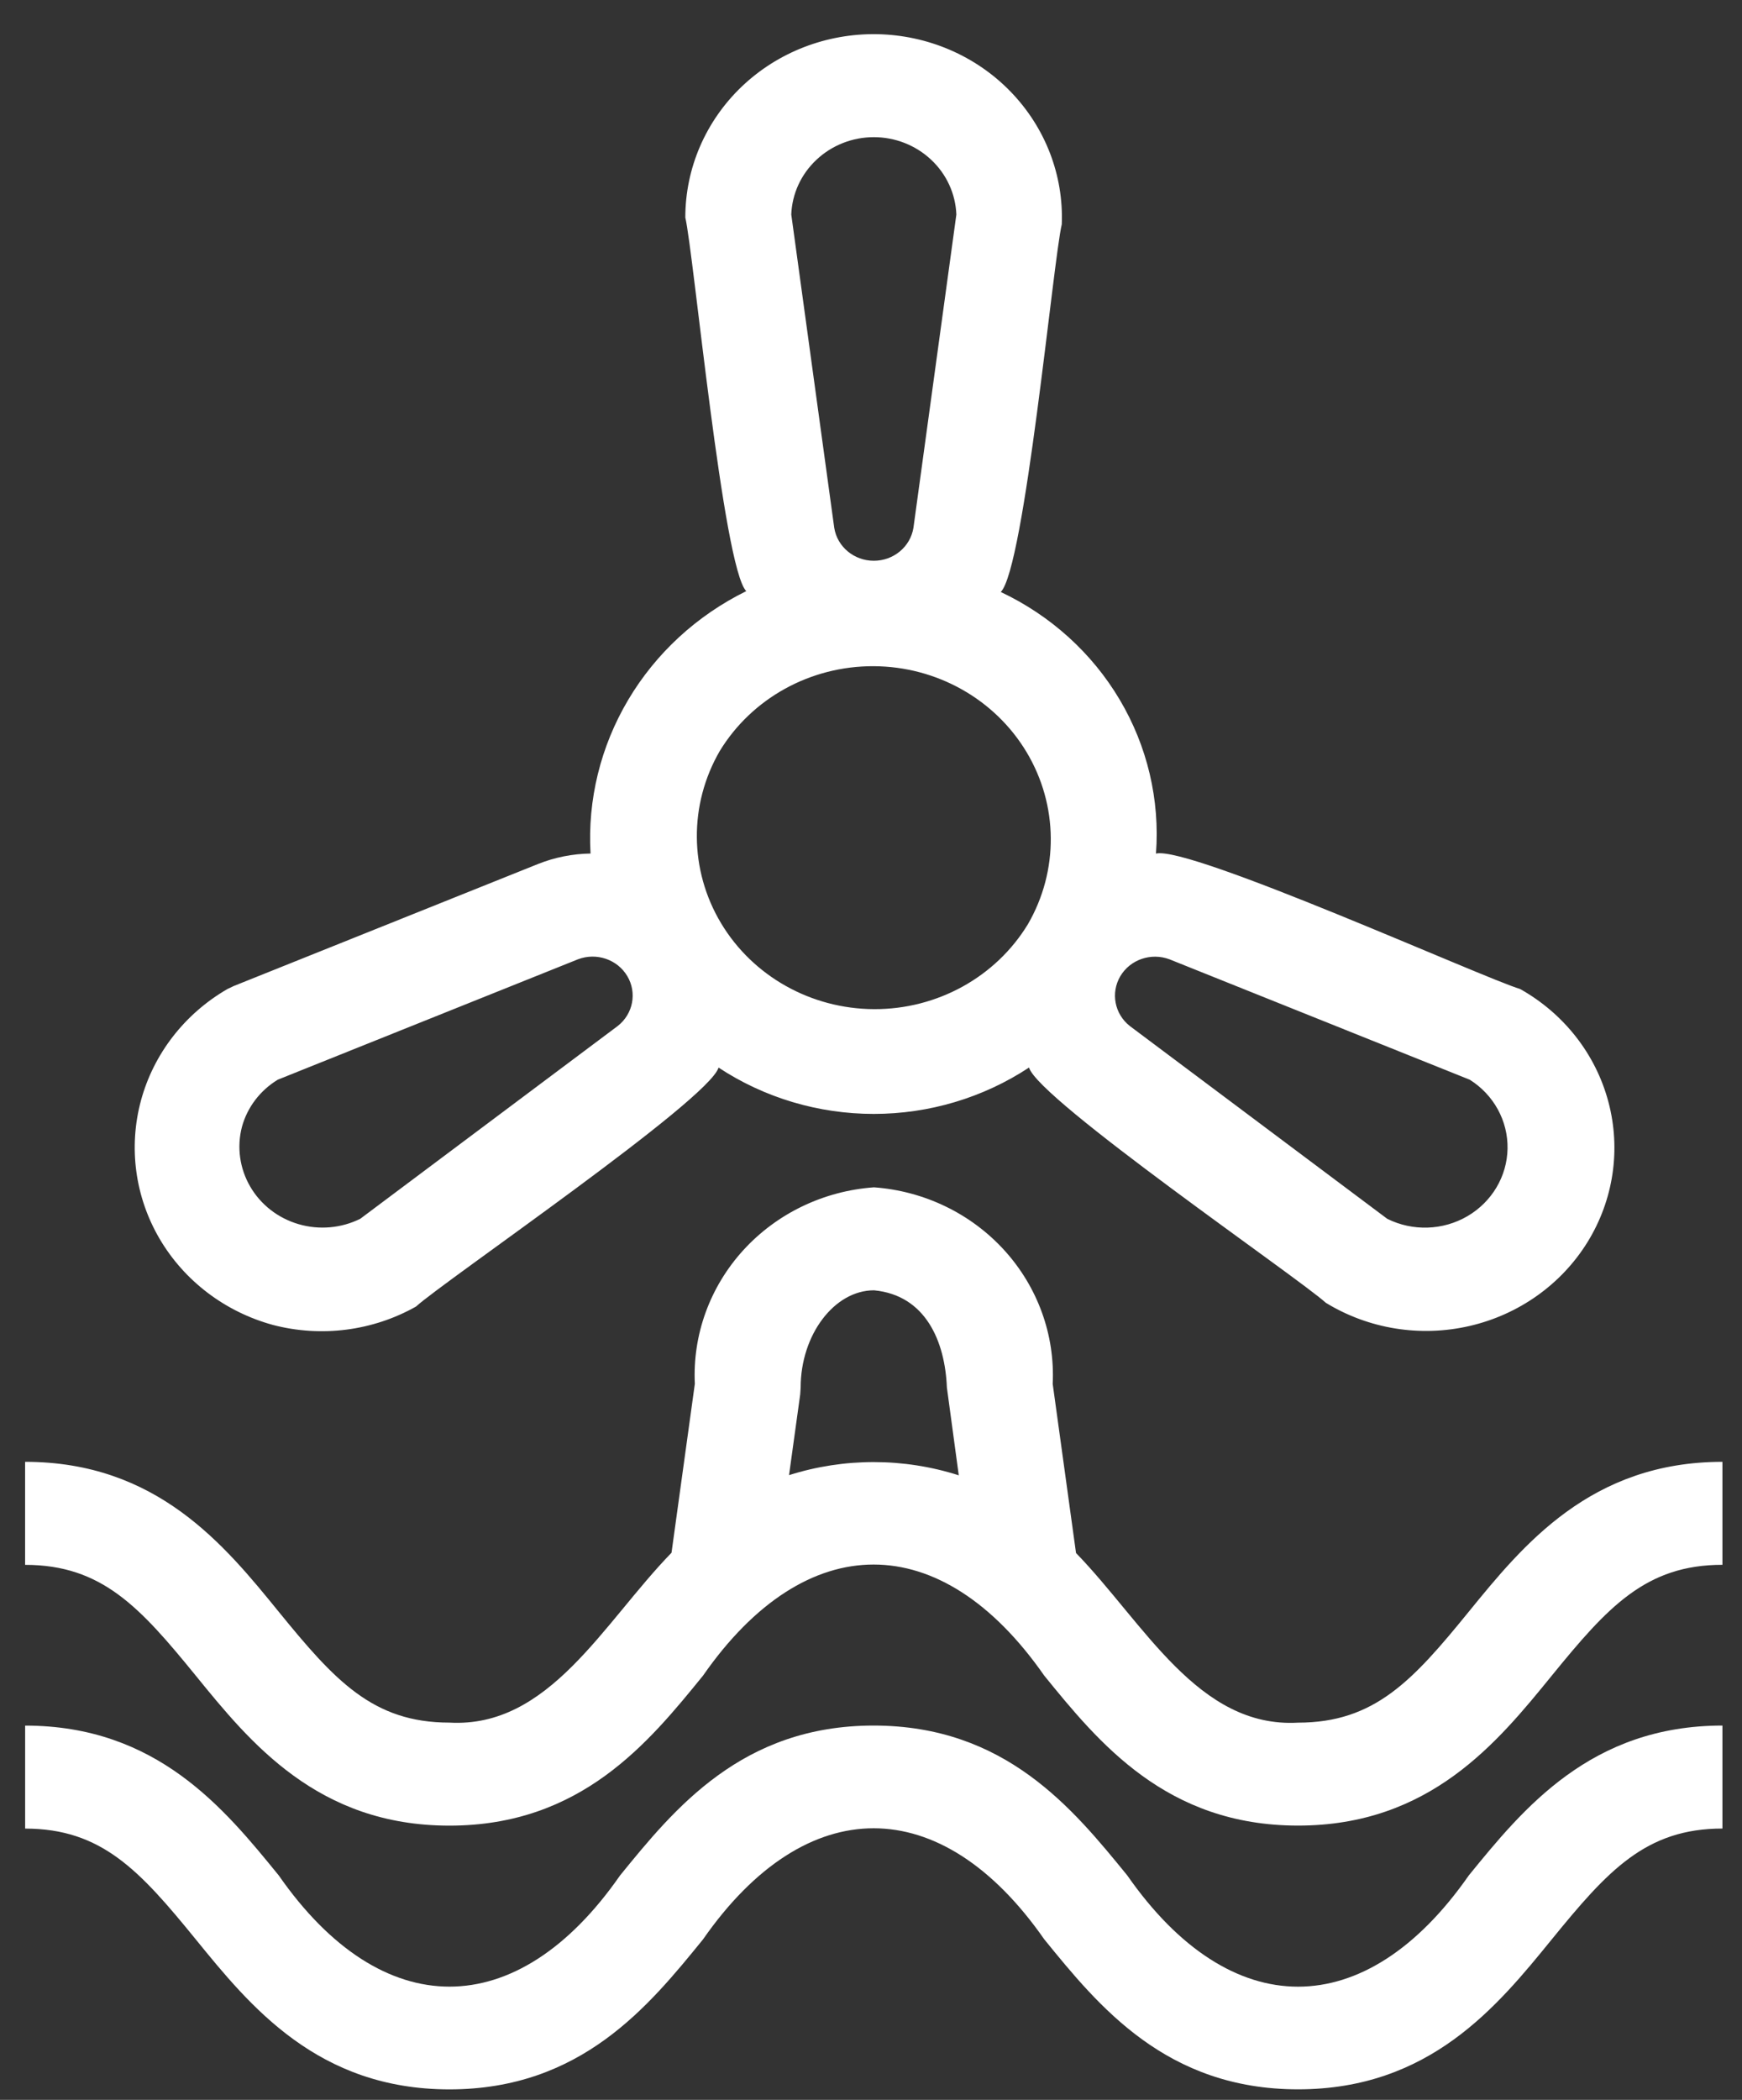 <?xml version="1.0" encoding="UTF-8"?> <svg xmlns="http://www.w3.org/2000/svg" width="39" height="47" viewBox="0 0 39 47" fill="none"><rect x="0" y="0" width="39" height="47" fill="#333333" stroke="none"/><path d="M6.11 29.655C7.191 29.938 8.344 29.79 9.313 29.244C9.94 28.672 15.874 24.623 16.087 23.895C17.113 24.571 18.323 24.932 19.562 24.932C20.802 24.932 22.012 24.57 23.038 23.894C23.236 24.603 29.073 28.604 29.682 29.159C30.64 29.746 31.801 29.933 32.902 29.678C34.004 29.424 34.954 28.748 35.539 27.805C36.123 26.861 36.293 25.729 36.009 24.663C35.726 23.596 35.013 22.686 34.032 22.136C33.209 21.89 26.636 18.922 25.88 19.105C25.97 17.903 25.687 16.703 25.067 15.659C24.448 14.615 23.52 13.776 22.405 13.25C22.938 12.723 23.581 5.815 23.771 5.021C23.815 3.921 23.401 2.85 22.623 2.049C21.846 1.248 20.769 0.786 19.637 0.765C18.505 0.745 17.412 1.168 16.604 1.94C15.797 2.712 15.342 3.767 15.343 4.869C15.53 5.669 16.189 12.701 16.707 13.231C15.602 13.775 14.684 14.62 14.065 15.663C13.446 16.706 13.152 17.901 13.221 19.104C12.816 19.11 12.415 19.19 12.041 19.34L5.234 22.069L5.093 22.136C4.136 22.689 3.44 23.585 3.156 24.632C2.873 25.679 3.023 26.792 3.576 27.732C4.129 28.671 5.039 29.362 6.11 29.655ZM26.181 21.471L32.906 24.167C33.442 24.505 33.762 25.087 33.751 25.709C33.74 26.33 33.4 26.901 32.853 27.221C32.305 27.541 31.627 27.563 31.058 27.28L25.295 22.965C24.952 22.695 24.862 22.222 25.082 21.849C25.303 21.477 25.769 21.317 26.181 21.471ZM19.563 3.07C20.041 3.07 20.501 3.251 20.845 3.574C21.19 3.896 21.393 4.337 21.411 4.802L20.45 11.814C20.381 12.239 20.005 12.551 19.563 12.551C19.121 12.551 18.745 12.239 18.677 11.814L17.715 4.801C17.733 4.336 17.936 3.896 18.281 3.574C18.625 3.251 19.085 3.07 19.563 3.07ZM16.113 16.811C16.833 15.629 18.143 14.906 19.556 14.911C20.969 14.916 22.273 15.649 22.984 16.836C23.695 18.024 23.706 19.489 23.013 20.686C22.293 21.869 20.983 22.592 19.57 22.587C18.157 22.582 16.853 21.849 16.142 20.662C15.431 19.474 15.42 18.009 16.113 16.811ZM5.416 25.224C5.535 24.785 5.823 24.407 6.219 24.166L12.943 21.47C13.356 21.315 13.823 21.475 14.044 21.848C14.265 22.219 14.175 22.693 13.831 22.963L8.066 27.279C7.639 27.491 7.144 27.534 6.686 27.4C6.226 27.266 5.838 26.965 5.602 26.559C5.366 26.154 5.299 25.676 5.416 25.224ZM32.882 36.075C31.63 37.614 30.775 38.557 29.06 38.557C26.826 38.683 25.619 36.336 24.09 34.76L23.568 30.975C23.621 29.88 23.233 28.807 22.486 27.985C21.739 27.163 20.692 26.657 19.567 26.575C18.441 26.655 17.391 27.16 16.642 27.981C15.893 28.803 15.503 29.877 15.556 30.974L15.034 34.754C13.502 36.33 12.298 38.682 10.061 38.556C8.348 38.556 7.493 37.613 6.241 36.076C5.025 34.58 3.511 32.719 0.562 32.719V35.025C2.276 35.025 3.131 35.968 4.383 37.505C5.599 39.001 7.114 40.862 10.061 40.862C13.009 40.862 14.523 39.001 15.739 37.505C18.048 34.188 21.069 34.19 23.379 37.505C24.596 39.001 26.11 40.861 29.06 40.861C32.01 40.861 33.524 39.001 34.741 37.505C35.993 35.968 36.847 35.024 38.562 35.024V32.719C35.614 32.72 34.099 34.581 32.882 36.075ZM17.665 33.017L17.915 31.209L17.925 31.056C17.925 29.877 18.678 28.88 19.567 28.88C20.727 28.99 21.158 30.029 21.199 31.056L21.465 33.021C20.231 32.627 18.9 32.626 17.665 33.017ZM38.562 38.622V40.927C36.847 40.927 35.993 41.87 34.741 43.408C33.524 44.904 32.01 46.764 29.061 46.764C26.11 46.764 24.597 44.904 23.38 43.408C21.07 40.093 18.049 40.091 15.739 43.408C14.523 44.904 13.009 46.765 10.062 46.765C7.115 46.765 5.6 44.904 4.383 43.408C3.131 41.871 2.277 40.928 0.563 40.928V38.623C3.512 38.623 5.025 40.483 6.242 41.978C8.551 45.294 11.574 45.295 13.881 41.978C15.097 40.483 16.611 38.622 19.558 38.622C22.507 38.622 24.02 40.482 25.238 41.977C27.551 45.295 30.568 45.297 32.883 41.977C34.1 40.483 35.614 38.622 38.562 38.622Z" fill="white"></path></svg> 